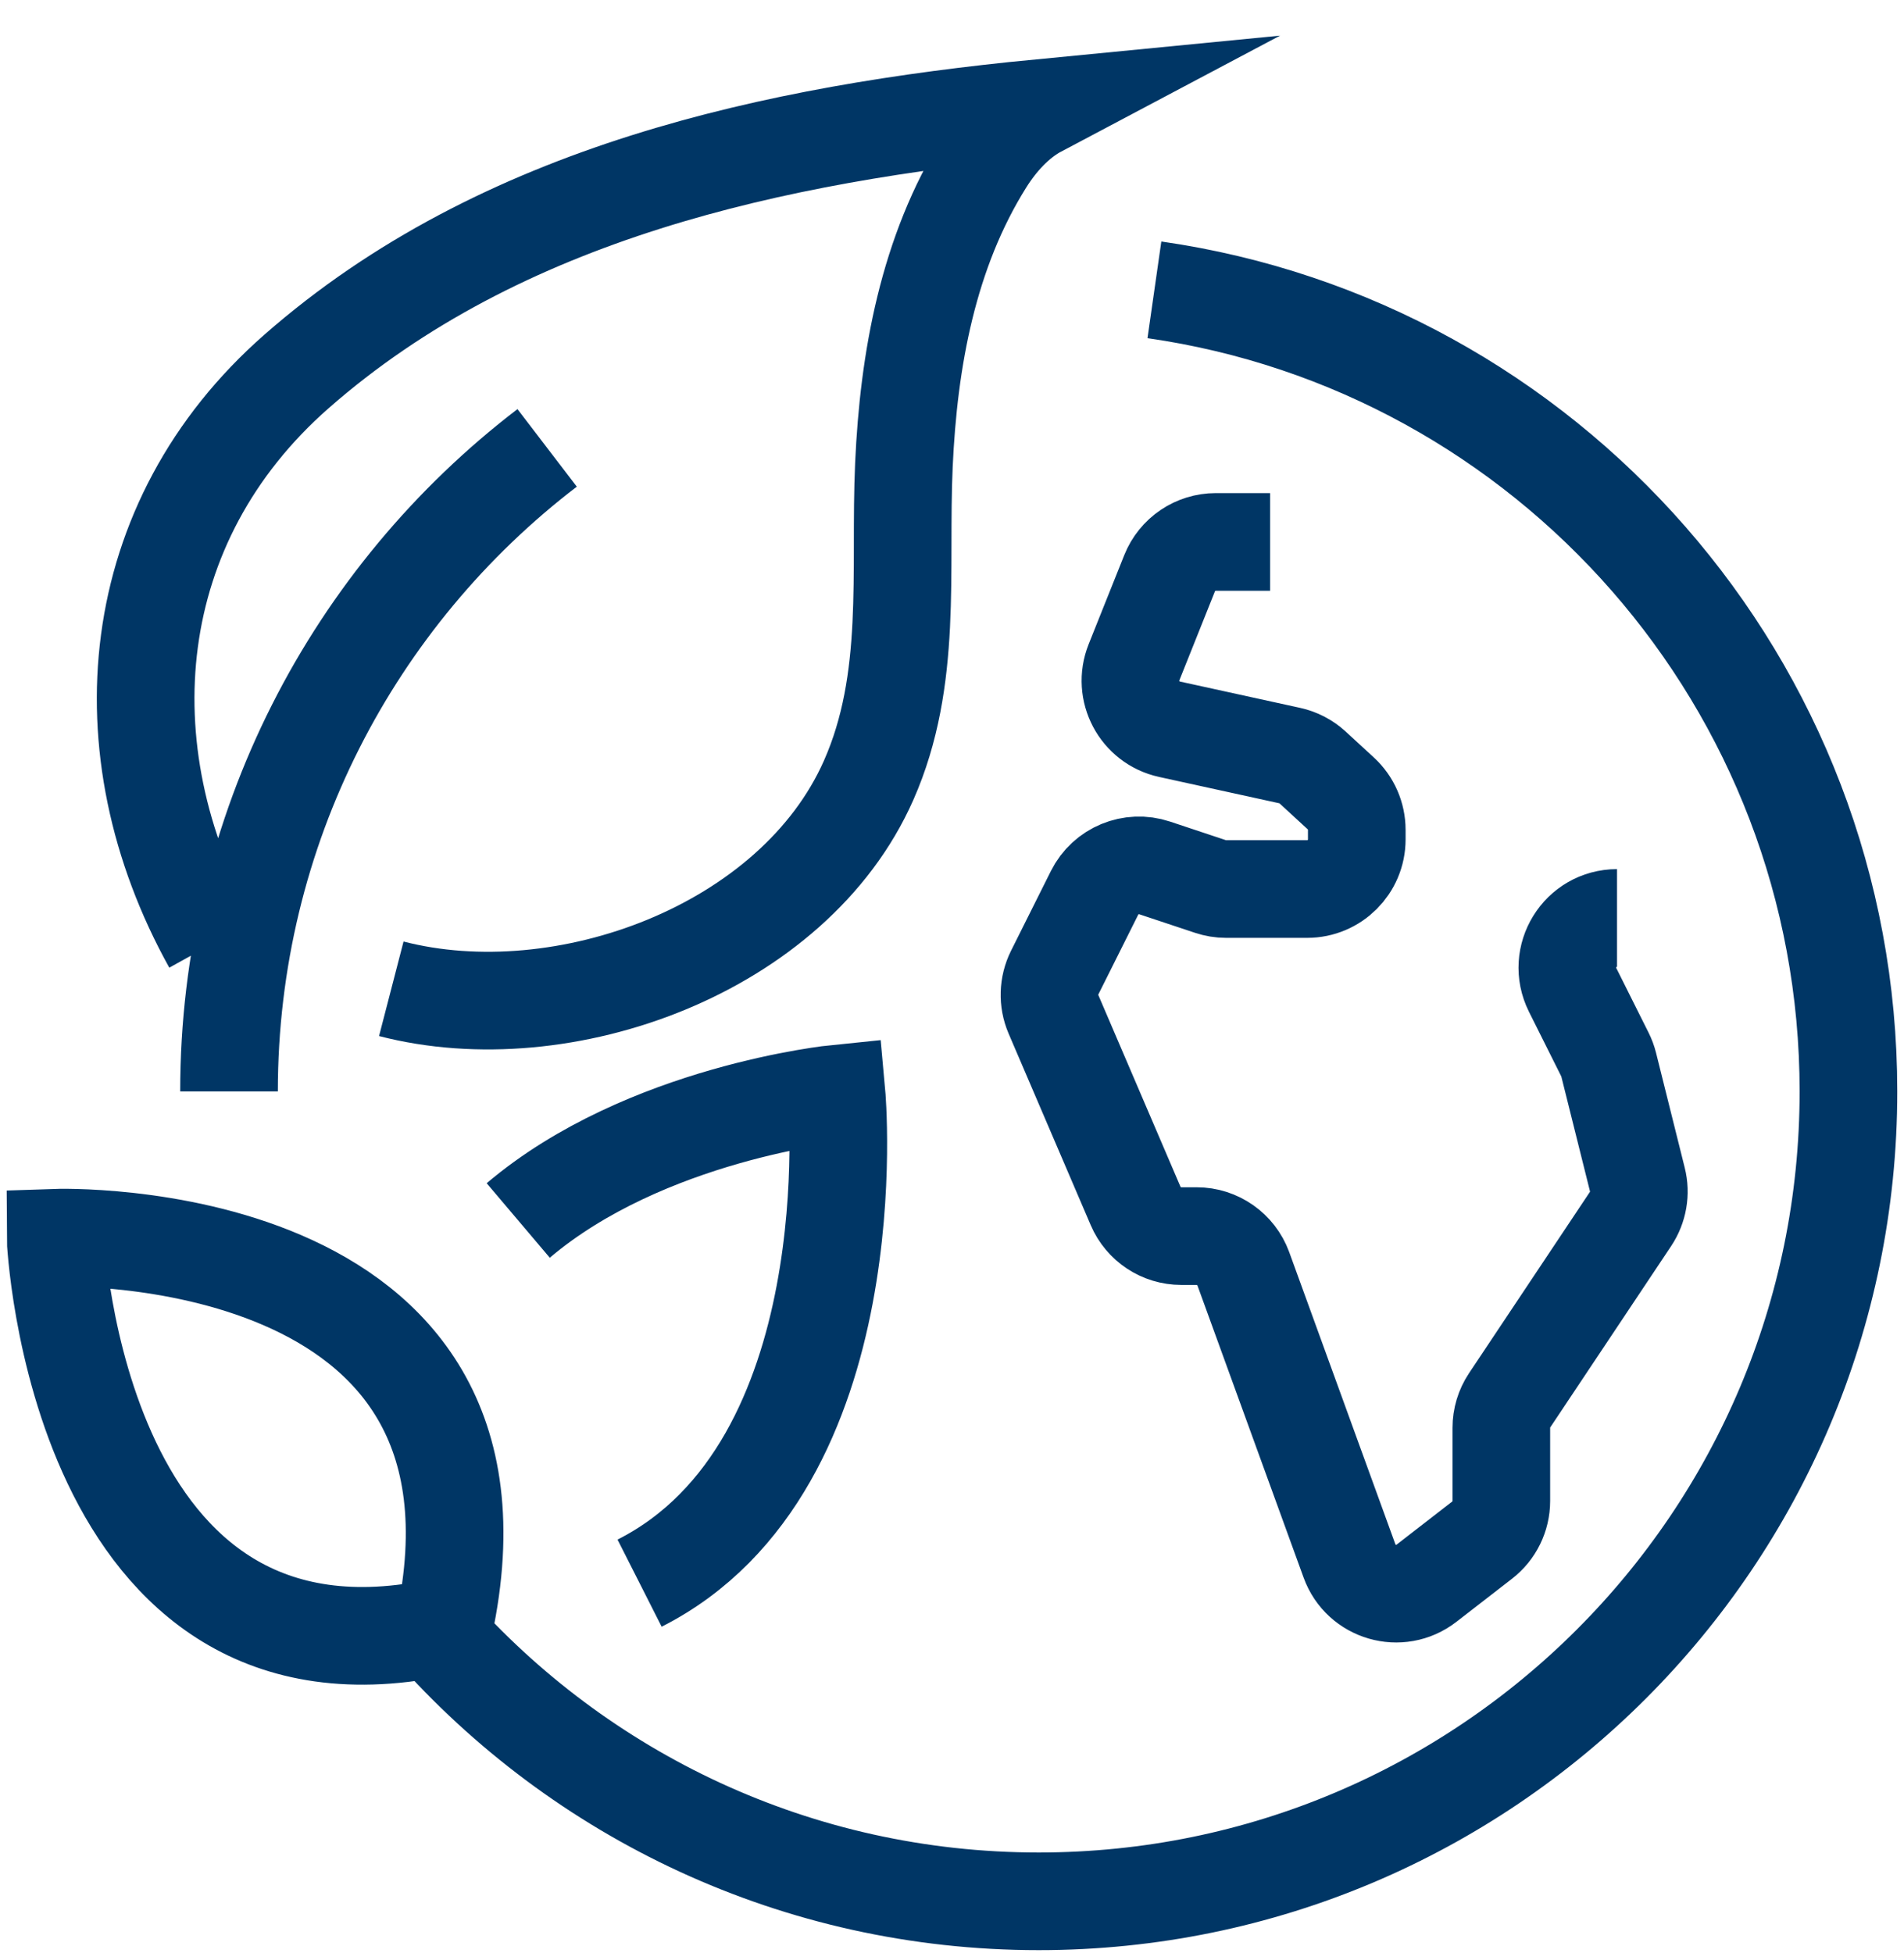 <?xml version="1.0" encoding="utf-8"?>
<!-- Generator: Adobe Illustrator 27.0.0, SVG Export Plug-In . SVG Version: 6.00 Build 0)  -->
<svg version="1.1" id="Layer_3" xmlns="http://www.w3.org/2000/svg" xmlns:xlink="http://www.w3.org/1999/xlink" x="0px" y="0px"
	 viewBox="0 0 39 40" style="enable-background:new 0 0 39 40;" xml:space="preserve">
<style type="text/css">
	.st0{fill:none;stroke:#003665;stroke-width:2;stroke-miterlimit:10;}
</style>
<path id="ICONA_srodowiskowe_00000173851258423458415100000006400465049058560403_" class="st0" d="M10.615,24.996
	c2.603-2.205,6.52-2.598,6.52-2.598s0.696,7.63-4.034,10.026 M9.095,33.307c1.778-8.293-7.958-7.958-7.958-7.958
	S1.556,34.983,9.095,33.307z M4.342,19.333c-2.219-3.995-1.774-8.65,1.732-11.726
	c4.19-3.676,9.812-4.868,15.204-5.392c-0.457,0.242-0.831,0.657-1.106,1.096
	c-1.162,1.854-1.56,4.054-1.657,6.209c-0.098,2.189,0.193,4.391-0.723,6.462
	c-1.532,3.464-6.258,5.181-9.777,4.269 M4.691,22.353c0-5.372,2.554-10.149,6.516-13.18 M23.646,5.936
	c8.037,1.15,14.216,8.063,14.216,16.418c0,9.16-7.425,16.586-16.586,16.586c-4.953,0-9.399-2.171-12.438-5.613
	 M26.016,11.099h-1.113c-0.416,0-0.79,0.253-0.945,0.639l-0.73,1.826c-0.233,0.583,0.113,1.236,0.726,1.371
	l2.461,0.539c0.176,0.038,0.339,0.123,0.471,0.244l0.577,0.531c0.21,0.193,0.328,0.464,0.328,0.749v0.193
	c0,0.561-0.455,1.017-1.017,1.017h-1.661c-0.11,0-0.217-0.018-0.322-0.053l-1.139-0.379
	c-0.481-0.16-1.005,0.057-1.232,0.51l-0.816,1.632c-0.133,0.268-0.143,0.581-0.026,0.855l1.683,3.926
	c0.16,0.374,0.528,0.617,0.935,0.617h0.315c0.427,0,0.809,0.268,0.956,0.669l2.175,5.984
	c0.235,0.648,1.033,0.879,1.578,0.456l1.137-0.881c0.249-0.192,0.395-0.489,0.395-0.804V29.243
	c0-0.201,0.059-0.397,0.17-0.564l2.476-3.713c0.159-0.239,0.21-0.532,0.14-0.81l-0.587-2.351
	c-0.018-0.072-0.044-0.142-0.077-0.208l-0.662-1.324c-0.337-0.677,0.155-1.473,0.91-1.473"/>
</svg>
